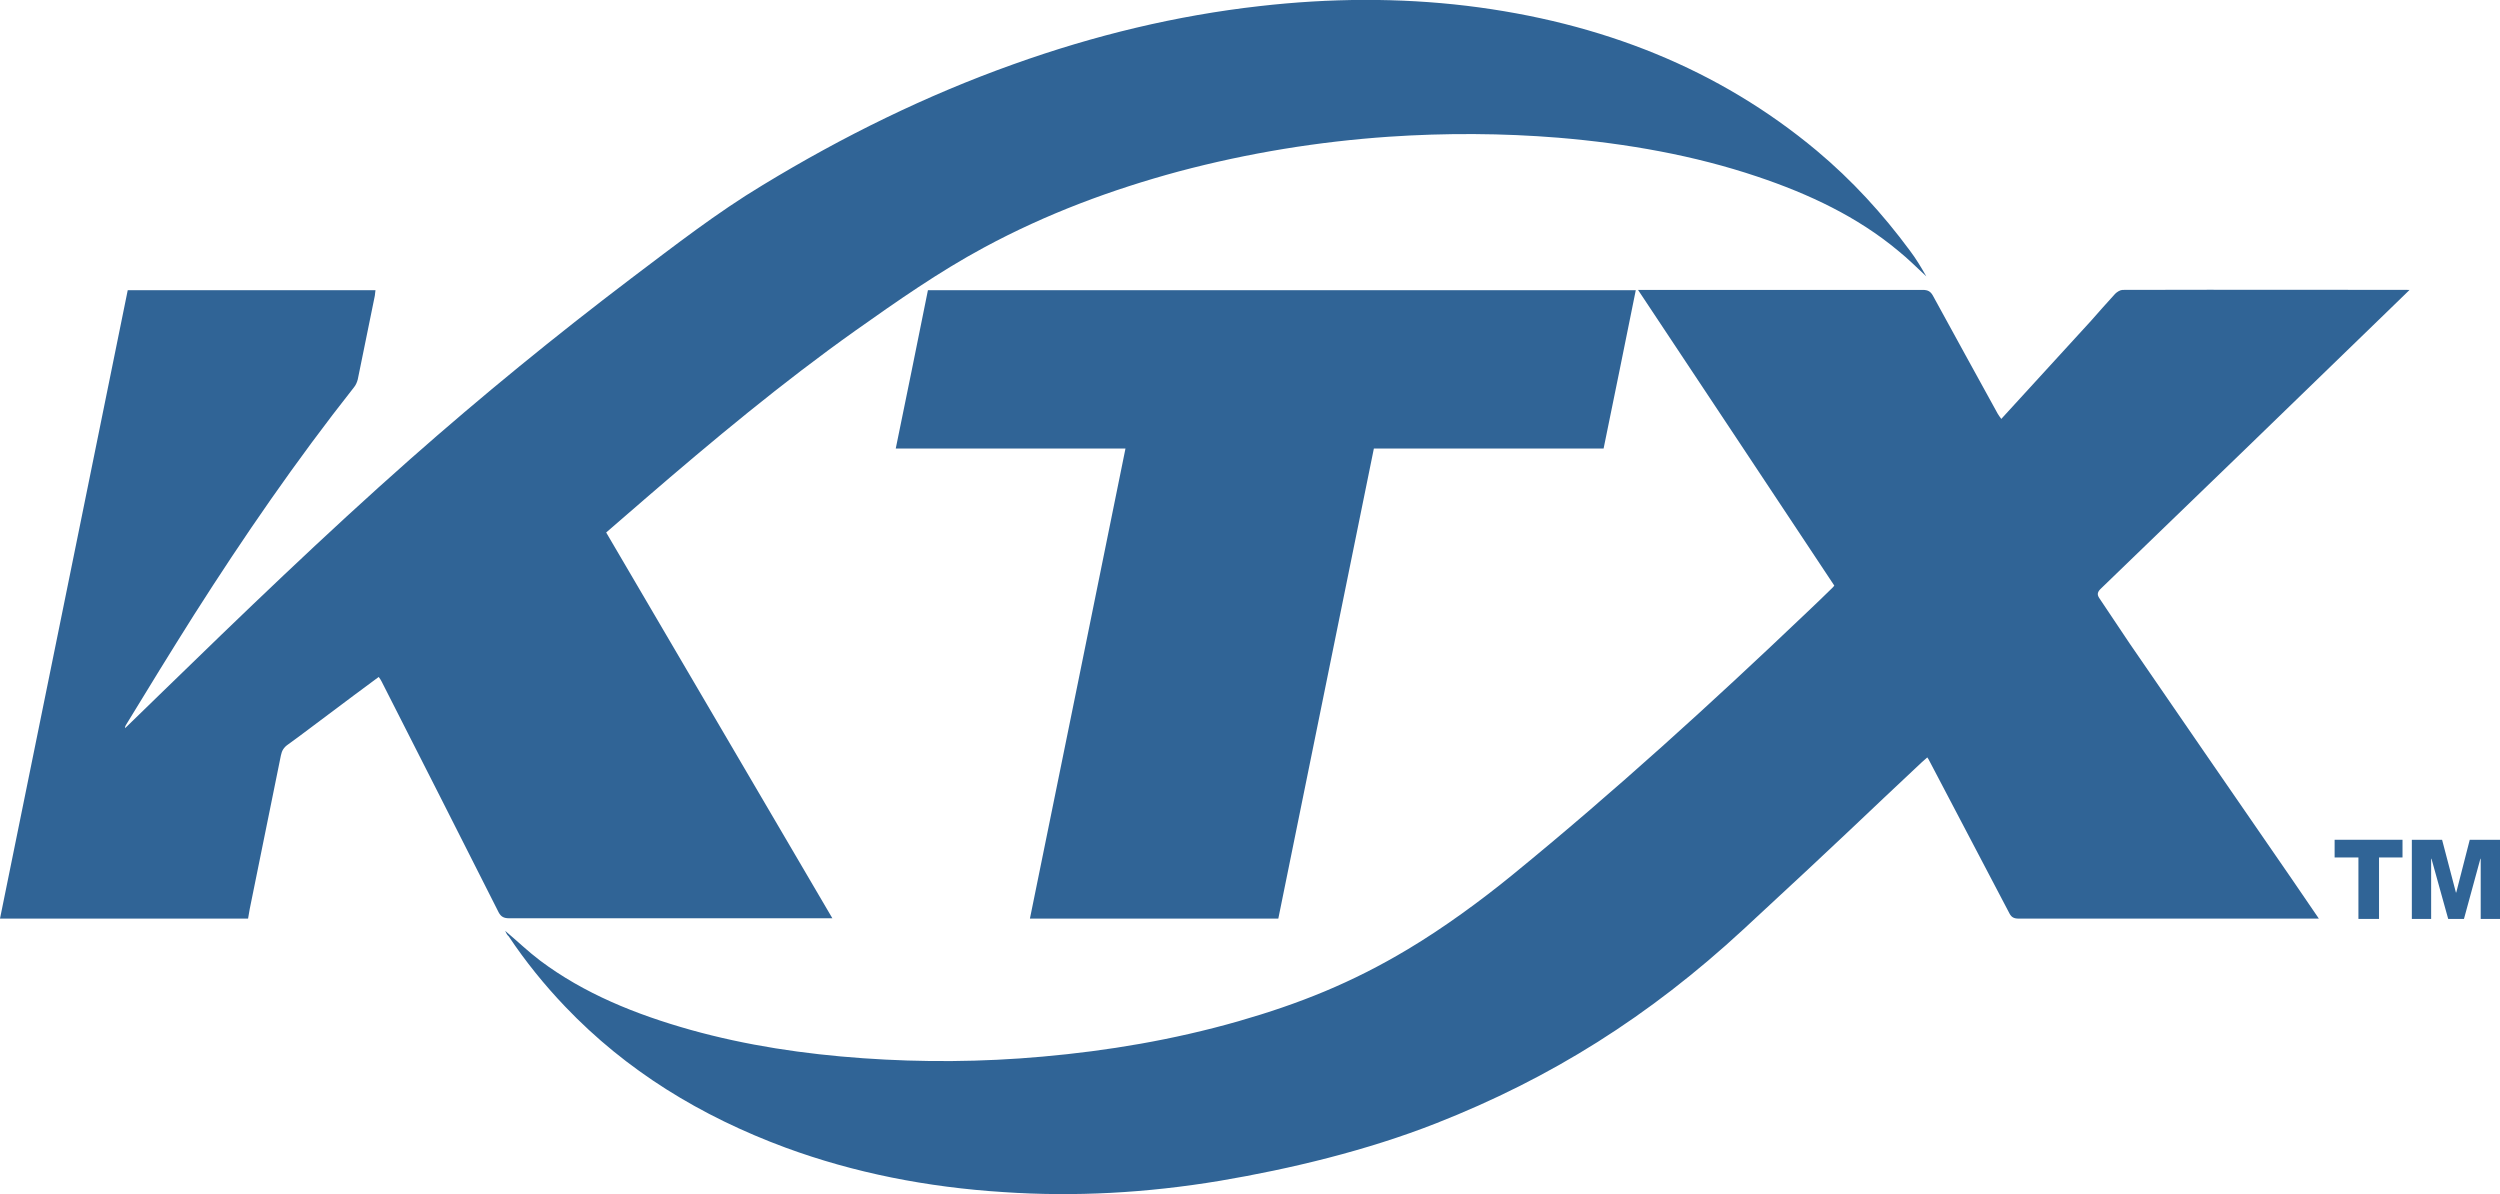 <?xml version="1.0" encoding="utf-8"?>
<!-- Generator: Adobe Illustrator 27.8.0, SVG Export Plug-In . SVG Version: 6.00 Build 0)  -->
<svg version="1.1" id="KTX" xmlns="http://www.w3.org/2000/svg" xmlns:xlink="http://www.w3.org/1999/xlink" x="0px" y="0px"
	 viewBox="0 0 777 371.2" style="enable-background:new 0 0 777 371.2;" xml:space="preserve">
<style type="text/css">
	.st0{fill:#306496;}
</style>
<g>
	<g>
		<path class="st0" d="M77.1,285.5c-25.9,0-51.4,0-77.1,0c13.2-65.1,26.5-130.1,39.7-195.3c25.6,0,51.2,0,77,0
			c-0.1,0.5-0.1,1.1-0.2,1.7c-1.8,8.7-3.5,17.3-5.3,26c-0.2,0.8-0.6,1.8-1.2,2.5c-18,22.8-34.3,46.5-49.7,70.7
			c-7.2,11.4-14.2,22.8-21.2,34.3c-0.1,0.2-0.3,0.5-0.2,0.9c3.6-3.5,7.2-7,10.8-10.5c25.5-24.8,51.1-49.5,77.8-73.1
			c22.2-19.6,45.1-38.3,68.7-56.2c13.4-10.1,26.6-20.4,40.9-29c25-15.2,50.9-27.9,77.8-37.5c25.4-9.1,50.9-15.2,76.6-18.1
			c21.9-2.5,43.4-2.6,64.3-0.1c42,5.1,78.5,19.7,108.8,45c11,9.2,20.5,19.6,29,31.1c1.9,2.5,3.5,5.2,5.1,8c-2.9-2.7-5.7-5.5-8.8-8
			c-12.6-10.5-27.6-17.6-43.7-23c-19.6-6.6-40.4-10.3-61.9-12.1c-17.3-1.4-34.9-1.5-52.7-0.3c-21.7,1.5-43.5,5-65.3,10.8
			c-20.7,5.6-41,13.1-60.6,23.7c-13.9,7.5-26.9,16.6-39.9,25.8c-22.8,16.2-44.3,34.1-65.5,52.4c-3.9,3.4-7.9,6.8-11.9,10.3
			c23.4,39.9,46.8,79.8,70.3,119.9c-1.2,0-1.8,0-2.5,0c-32.7,0-65.3,0-98,0c-1.6,0-2.5-0.5-3.2-1.8c-12.1-23.9-24.2-47.9-36.4-71.8
			c-0.2-0.4-0.5-0.9-0.9-1.4c-5.3,3.9-10.5,7.8-15.7,11.7c-4.2,3.1-8.3,6.3-12.5,9.3c-1.3,0.9-1.9,1.9-2.2,3.4
			c-3.2,15.9-6.5,31.9-9.7,47.8C77.4,283.7,77.3,284.5,77.1,285.5z"/>
		<path class="st0" d="M157,289.3c3.8,3.2,7.1,6.4,10.8,9.2c13.7,10.3,29.8,16.8,46.9,21.6c17.2,4.8,35.1,7.5,53.5,8.8
			c18.3,1.3,36.9,1.2,55.8-0.5c20.3-1.8,40.6-5.2,60.9-11c18.8-5.4,35.2-11.9,52.7-22.4c10.9-6.5,22.7-15.1,32.6-23.2
			c31.6-25.8,61.8-53.3,91.3-81.4c2.7-2.5,5.3-5.1,8-7.7c0.2-0.2,0.3-0.3,0.6-0.7c-20.2-30.5-40.5-61-61-91.9c1,0,1.6,0,2.2,0
			c28.8,0,57.5,0,86.3,0c1.6,0,2.4,0.5,3.1,1.7c6.7,12.3,13.5,24.6,20.2,36.8c0.3,0.5,0.6,0.9,1.1,1.6c9.4-10.3,18.7-20.4,27.9-30.5
			c2.5-2.8,4.9-5.6,7.5-8.4c0.6-0.6,1.6-1.2,2.3-1.2c29.4-0.1,89.2,0,89.2,0s-4.7,4.6-6.9,6.7c-29.6,28.7-59.2,57.4-88.9,86
			c-1.2,1.1-1.4,1.9-0.7,3c3.2,4.7,6.3,9.5,9.5,14.2c7.7,11.2,15.4,22.4,23.1,33.6c9.1,13.2,18.2,26.4,27.3,39.6
			c2.7,4,8.4,12.3,8.4,12.3s-63,0-93.3,0c-1.4,0-2.2-0.4-2.8-1.5c-8.4-16-16.8-32-25.2-48c-0.1-0.2-0.2-0.3-0.4-0.6
			c-0.6,0.5-1.1,1-1.7,1.5c-18.5,17.3-22.5,21.5-55.4,51.9c-29.3,27.1-59.9,46.3-95.5,60.3c-21.6,8.5-45.4,14.2-67.3,17.9
			c-22.8,3.8-45.2,5-67.2,3.5c-23.8-1.5-46.5-6-67.7-13.8c-26.5-9.8-49.6-24-68.5-43.8c-6.5-6.8-12.4-14.1-17.6-21.9
			C157.6,290.6,157.4,290.1,157,289.3z"/>
		<path class="st0" d="M508.4,90.2c-3.3,16.4-6.6,32.6-10,49.2c-23.8,0-47.5,0-71.4,0c-9.9,48.8-19.8,97.4-29.7,146.1
			c-25.8,0-51.3,0-77.2,0c9.9-48.6,19.8-97.2,29.7-146.1c-24,0-47.6,0-71.4,0c3.4-16.5,6.7-32.8,10-49.2
			C361.6,90.2,434.9,90.2,508.4,90.2z"/>
	</g>
</g>
<g>
	<polygon class="st0" points="746.7,266.5 739.4,266.5 739.4,285.6 733,285.6 733,266.5 725.6,266.5 725.6,261 746.7,261 	"/>
	<polygon class="st0" points="749.6,261 759,261 763.3,277.4 763.4,277.4 767.6,261 777,261 777,285.6 771,285.6 771,266.9 
		770.9,266.9 765.8,285.6 760.9,285.6 755.7,266.9 755.6,266.9 755.6,285.6 749.6,285.6 	"/>
</g>
</svg>
